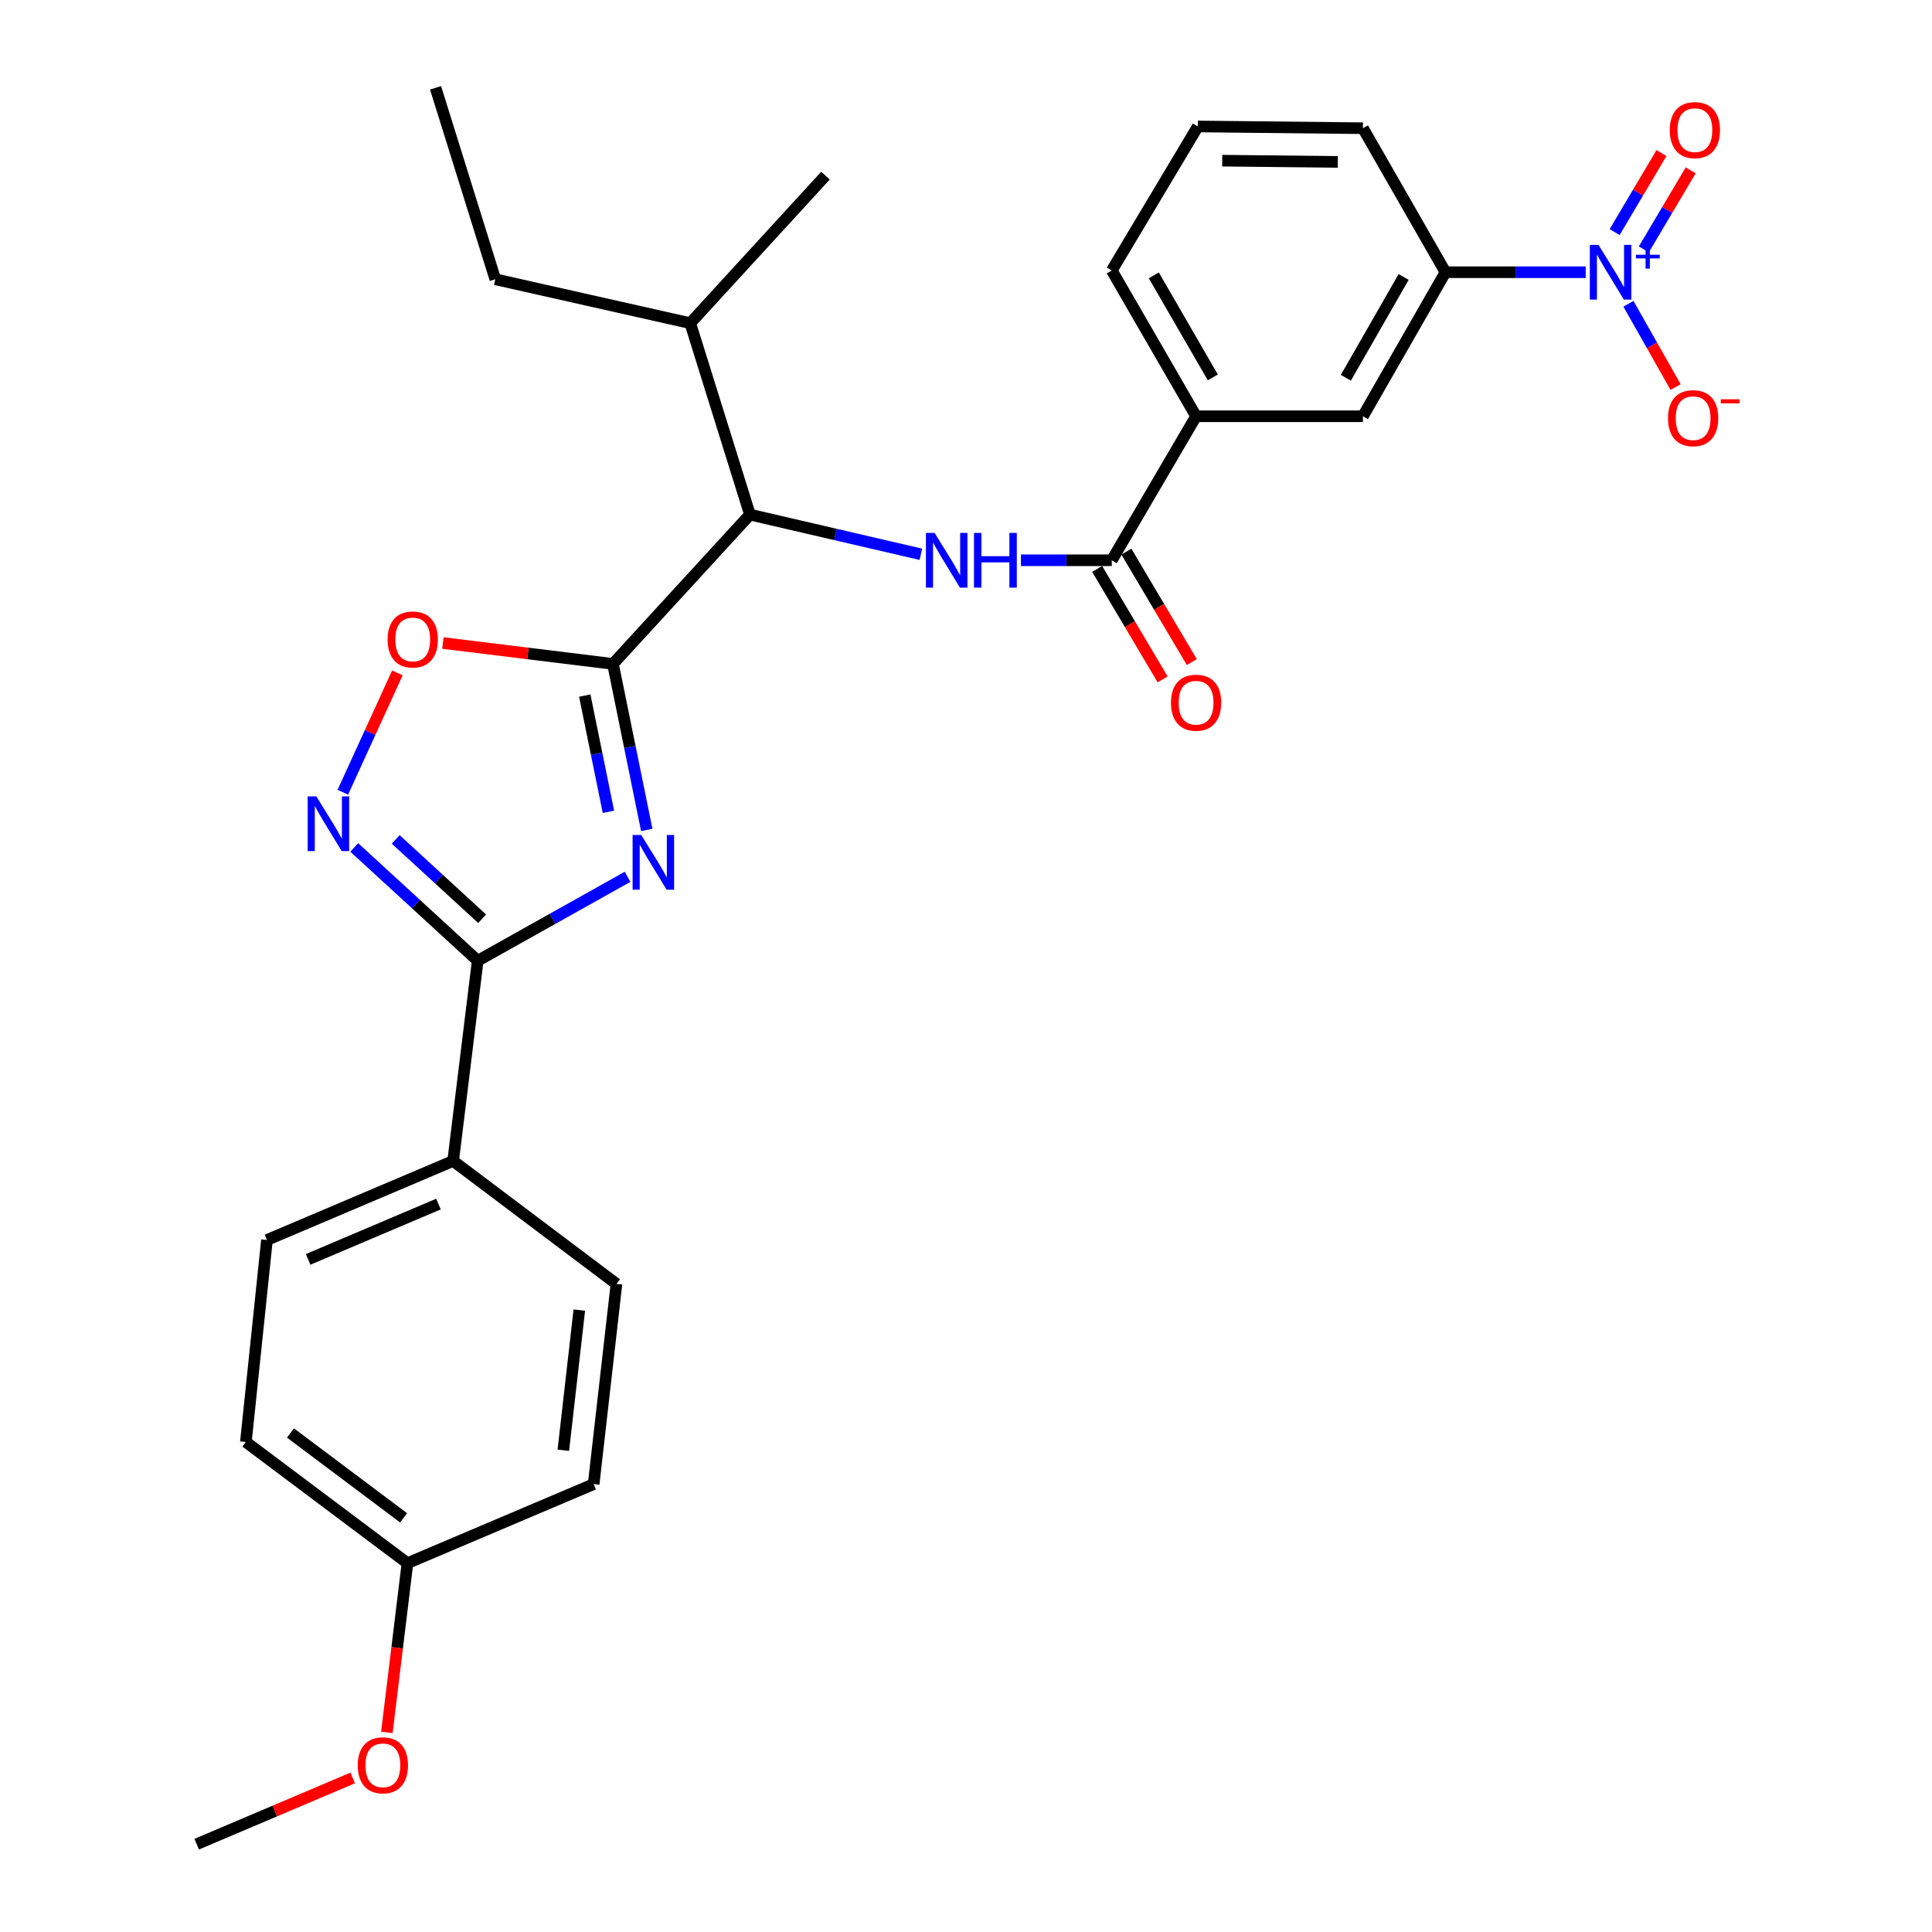 <?xml version='1.0' encoding='iso-8859-1'?>
<svg version='1.1' baseProfile='full'
              xmlns='http://www.w3.org/2000/svg'
                      xmlns:rdkit='http://www.rdkit.org/xml'
                      xmlns:xlink='http://www.w3.org/1999/xlink'
                  xml:space='preserve'
width='1000px' height='1000px' viewBox='0 0 1000 1000'>
<!-- END OF HEADER -->
<rect style='opacity:1.0;fill:#FFFFFF;stroke:none' width='1000' height='1000' x='0' y='0'> </rect>
<path class='bond-0' d='M 476.646,286.897 L 432.411,276.63' style='fill:none;fill-rule:evenodd;stroke:#0000FF;stroke-width:6px;stroke-linecap:butt;stroke-linejoin:miter;stroke-opacity:1' />
<path class='bond-0' d='M 432.411,276.63 L 388.175,266.363' style='fill:none;fill-rule:evenodd;stroke:#000000;stroke-width:6px;stroke-linecap:butt;stroke-linejoin:miter;stroke-opacity:1' />
<path class='bond-1' d='M 528.436,289.996 L 551.945,289.996' style='fill:none;fill-rule:evenodd;stroke:#0000FF;stroke-width:6px;stroke-linecap:butt;stroke-linejoin:miter;stroke-opacity:1' />
<path class='bond-1' d='M 551.945,289.996 L 575.454,289.996' style='fill:none;fill-rule:evenodd;stroke:#000000;stroke-width:6px;stroke-linecap:butt;stroke-linejoin:miter;stroke-opacity:1' />
<path class='bond-2' d='M 820.756,140.905 L 784.467,140.905' style='fill:none;fill-rule:evenodd;stroke:#0000FF;stroke-width:6px;stroke-linecap:butt;stroke-linejoin:miter;stroke-opacity:1' />
<path class='bond-2' d='M 784.467,140.905 L 748.178,140.905' style='fill:none;fill-rule:evenodd;stroke:#000000;stroke-width:6px;stroke-linecap:butt;stroke-linejoin:miter;stroke-opacity:1' />
<path class='bond-3' d='M 842.878,157.233 L 855.083,178.788' style='fill:none;fill-rule:evenodd;stroke:#0000FF;stroke-width:6px;stroke-linecap:butt;stroke-linejoin:miter;stroke-opacity:1' />
<path class='bond-3' d='M 855.083,178.788 L 867.289,200.344' style='fill:none;fill-rule:evenodd;stroke:#FF0000;stroke-width:6px;stroke-linecap:butt;stroke-linejoin:miter;stroke-opacity:1' />
<path class='bond-4' d='M 850.85,129.084 L 862.97,108.631' style='fill:none;fill-rule:evenodd;stroke:#0000FF;stroke-width:6px;stroke-linecap:butt;stroke-linejoin:miter;stroke-opacity:1' />
<path class='bond-4' d='M 862.97,108.631 L 875.091,88.177' style='fill:none;fill-rule:evenodd;stroke:#FF0000;stroke-width:6px;stroke-linecap:butt;stroke-linejoin:miter;stroke-opacity:1' />
<path class='bond-4' d='M 835.733,120.126 L 847.854,99.673' style='fill:none;fill-rule:evenodd;stroke:#0000FF;stroke-width:6px;stroke-linecap:butt;stroke-linejoin:miter;stroke-opacity:1' />
<path class='bond-4' d='M 847.854,99.673 L 859.975,79.219' style='fill:none;fill-rule:evenodd;stroke:#FF0000;stroke-width:6px;stroke-linecap:butt;stroke-linejoin:miter;stroke-opacity:1' />
<path class='bond-5' d='M 247.264,497.276 L 286.047,475.555' style='fill:none;fill-rule:evenodd;stroke:#000000;stroke-width:6px;stroke-linecap:butt;stroke-linejoin:miter;stroke-opacity:1' />
<path class='bond-5' d='M 286.047,475.555 L 324.83,453.833' style='fill:none;fill-rule:evenodd;stroke:#0000FF;stroke-width:6px;stroke-linecap:butt;stroke-linejoin:miter;stroke-opacity:1' />
<path class='bond-6' d='M 247.264,497.276 L 215.308,467.953' style='fill:none;fill-rule:evenodd;stroke:#000000;stroke-width:6px;stroke-linecap:butt;stroke-linejoin:miter;stroke-opacity:1' />
<path class='bond-6' d='M 215.308,467.953 L 183.352,438.629' style='fill:none;fill-rule:evenodd;stroke:#0000FF;stroke-width:6px;stroke-linecap:butt;stroke-linejoin:miter;stroke-opacity:1' />
<path class='bond-6' d='M 249.558,475.533 L 227.188,455.006' style='fill:none;fill-rule:evenodd;stroke:#000000;stroke-width:6px;stroke-linecap:butt;stroke-linejoin:miter;stroke-opacity:1' />
<path class='bond-6' d='M 227.188,455.006 L 204.819,434.479' style='fill:none;fill-rule:evenodd;stroke:#0000FF;stroke-width:6px;stroke-linecap:butt;stroke-linejoin:miter;stroke-opacity:1' />
<path class='bond-7' d='M 247.264,497.276 L 234.545,600.907' style='fill:none;fill-rule:evenodd;stroke:#000000;stroke-width:6px;stroke-linecap:butt;stroke-linejoin:miter;stroke-opacity:1' />
<path class='bond-8' d='M 334.76,429.579 L 326.013,386.608' style='fill:none;fill-rule:evenodd;stroke:#0000FF;stroke-width:6px;stroke-linecap:butt;stroke-linejoin:miter;stroke-opacity:1' />
<path class='bond-8' d='M 326.013,386.608 L 317.266,343.637' style='fill:none;fill-rule:evenodd;stroke:#000000;stroke-width:6px;stroke-linecap:butt;stroke-linejoin:miter;stroke-opacity:1' />
<path class='bond-8' d='M 314.917,420.192 L 308.795,390.112' style='fill:none;fill-rule:evenodd;stroke:#0000FF;stroke-width:6px;stroke-linecap:butt;stroke-linejoin:miter;stroke-opacity:1' />
<path class='bond-8' d='M 308.795,390.112 L 302.672,360.033' style='fill:none;fill-rule:evenodd;stroke:#000000;stroke-width:6px;stroke-linecap:butt;stroke-linejoin:miter;stroke-opacity:1' />
<path class='bond-9' d='M 317.266,343.637 L 273.256,338.231' style='fill:none;fill-rule:evenodd;stroke:#000000;stroke-width:6px;stroke-linecap:butt;stroke-linejoin:miter;stroke-opacity:1' />
<path class='bond-9' d='M 273.256,338.231 L 229.245,332.825' style='fill:none;fill-rule:evenodd;stroke:#FF0000;stroke-width:6px;stroke-linecap:butt;stroke-linejoin:miter;stroke-opacity:1' />
<path class='bond-10' d='M 317.266,343.637 L 388.175,266.363' style='fill:none;fill-rule:evenodd;stroke:#000000;stroke-width:6px;stroke-linecap:butt;stroke-linejoin:miter;stroke-opacity:1' />
<path class='bond-11' d='M 205.687,348.291 L 191.566,379.176' style='fill:none;fill-rule:evenodd;stroke:#FF0000;stroke-width:6px;stroke-linecap:butt;stroke-linejoin:miter;stroke-opacity:1' />
<path class='bond-11' d='M 191.566,379.176 L 177.446,410.061' style='fill:none;fill-rule:evenodd;stroke:#0000FF;stroke-width:6px;stroke-linecap:butt;stroke-linejoin:miter;stroke-opacity:1' />
<path class='bond-12' d='M 234.545,600.907 L 319.081,664.544' style='fill:none;fill-rule:evenodd;stroke:#000000;stroke-width:6px;stroke-linecap:butt;stroke-linejoin:miter;stroke-opacity:1' />
<path class='bond-13' d='M 234.545,600.907 L 138.177,641.818' style='fill:none;fill-rule:evenodd;stroke:#000000;stroke-width:6px;stroke-linecap:butt;stroke-linejoin:miter;stroke-opacity:1' />
<path class='bond-13' d='M 226.956,623.218 L 159.498,651.856' style='fill:none;fill-rule:evenodd;stroke:#000000;stroke-width:6px;stroke-linecap:butt;stroke-linejoin:miter;stroke-opacity:1' />
<path class='bond-14' d='M 210.902,809.096 L 127.263,746.367' style='fill:none;fill-rule:evenodd;stroke:#000000;stroke-width:6px;stroke-linecap:butt;stroke-linejoin:miter;stroke-opacity:1' />
<path class='bond-14' d='M 208.899,785.629 L 150.352,741.719' style='fill:none;fill-rule:evenodd;stroke:#000000;stroke-width:6px;stroke-linecap:butt;stroke-linejoin:miter;stroke-opacity:1' />
<path class='bond-15' d='M 210.902,809.096 L 205.569,852.888' style='fill:none;fill-rule:evenodd;stroke:#000000;stroke-width:6px;stroke-linecap:butt;stroke-linejoin:miter;stroke-opacity:1' />
<path class='bond-15' d='M 205.569,852.888 L 200.237,896.681' style='fill:none;fill-rule:evenodd;stroke:#FF0000;stroke-width:6px;stroke-linecap:butt;stroke-linejoin:miter;stroke-opacity:1' />
<path class='bond-16' d='M 210.902,809.096 L 307.27,768.184' style='fill:none;fill-rule:evenodd;stroke:#000000;stroke-width:6px;stroke-linecap:butt;stroke-linejoin:miter;stroke-opacity:1' />
<path class='bond-17' d='M 319.081,664.544 L 307.27,768.184' style='fill:none;fill-rule:evenodd;stroke:#000000;stroke-width:6px;stroke-linecap:butt;stroke-linejoin:miter;stroke-opacity:1' />
<path class='bond-17' d='M 299.852,678.1 L 291.583,750.648' style='fill:none;fill-rule:evenodd;stroke:#000000;stroke-width:6px;stroke-linecap:butt;stroke-linejoin:miter;stroke-opacity:1' />
<path class='bond-18' d='M 138.177,641.818 L 127.263,746.367' style='fill:none;fill-rule:evenodd;stroke:#000000;stroke-width:6px;stroke-linecap:butt;stroke-linejoin:miter;stroke-opacity:1' />
<path class='bond-19' d='M 182.555,920.265 L 142.185,937.405' style='fill:none;fill-rule:evenodd;stroke:#FF0000;stroke-width:6px;stroke-linecap:butt;stroke-linejoin:miter;stroke-opacity:1' />
<path class='bond-19' d='M 142.185,937.405 L 101.814,954.545' style='fill:none;fill-rule:evenodd;stroke:#000000;stroke-width:6px;stroke-linecap:butt;stroke-linejoin:miter;stroke-opacity:1' />
<path class='bond-20' d='M 388.175,266.363 L 357.269,167.271' style='fill:none;fill-rule:evenodd;stroke:#000000;stroke-width:6px;stroke-linecap:butt;stroke-linejoin:miter;stroke-opacity:1' />
<path class='bond-21' d='M 357.269,167.271 L 256.362,144.546' style='fill:none;fill-rule:evenodd;stroke:#000000;stroke-width:6px;stroke-linecap:butt;stroke-linejoin:miter;stroke-opacity:1' />
<path class='bond-22' d='M 357.269,167.271 L 427.271,90.905' style='fill:none;fill-rule:evenodd;stroke:#000000;stroke-width:6px;stroke-linecap:butt;stroke-linejoin:miter;stroke-opacity:1' />
<path class='bond-23' d='M 256.362,144.546 L 225.447,45.455' style='fill:none;fill-rule:evenodd;stroke:#000000;stroke-width:6px;stroke-linecap:butt;stroke-linejoin:miter;stroke-opacity:1' />
<path class='bond-24' d='M 748.178,140.905 L 705.451,215.455' style='fill:none;fill-rule:evenodd;stroke:#000000;stroke-width:6px;stroke-linecap:butt;stroke-linejoin:miter;stroke-opacity:1' />
<path class='bond-24' d='M 726.524,143.35 L 696.615,195.535' style='fill:none;fill-rule:evenodd;stroke:#000000;stroke-width:6px;stroke-linecap:butt;stroke-linejoin:miter;stroke-opacity:1' />
<path class='bond-25' d='M 748.178,140.905 L 705.451,66.364' style='fill:none;fill-rule:evenodd;stroke:#000000;stroke-width:6px;stroke-linecap:butt;stroke-linejoin:miter;stroke-opacity:1' />
<path class='bond-26' d='M 575.454,289.996 L 619.089,215.455' style='fill:none;fill-rule:evenodd;stroke:#000000;stroke-width:6px;stroke-linecap:butt;stroke-linejoin:miter;stroke-opacity:1' />
<path class='bond-27' d='M 567.895,294.474 L 584.837,323.066' style='fill:none;fill-rule:evenodd;stroke:#000000;stroke-width:6px;stroke-linecap:butt;stroke-linejoin:miter;stroke-opacity:1' />
<path class='bond-27' d='M 584.837,323.066 L 601.778,351.657' style='fill:none;fill-rule:evenodd;stroke:#FF0000;stroke-width:6px;stroke-linecap:butt;stroke-linejoin:miter;stroke-opacity:1' />
<path class='bond-27' d='M 583.012,285.517 L 599.953,314.109' style='fill:none;fill-rule:evenodd;stroke:#000000;stroke-width:6px;stroke-linecap:butt;stroke-linejoin:miter;stroke-opacity:1' />
<path class='bond-27' d='M 599.953,314.109 L 616.894,342.7' style='fill:none;fill-rule:evenodd;stroke:#FF0000;stroke-width:6px;stroke-linecap:butt;stroke-linejoin:miter;stroke-opacity:1' />
<path class='bond-28' d='M 619.089,215.455 L 705.451,215.455' style='fill:none;fill-rule:evenodd;stroke:#000000;stroke-width:6px;stroke-linecap:butt;stroke-linejoin:miter;stroke-opacity:1' />
<path class='bond-29' d='M 619.089,215.455 L 575.454,139.997' style='fill:none;fill-rule:evenodd;stroke:#000000;stroke-width:6px;stroke-linecap:butt;stroke-linejoin:miter;stroke-opacity:1' />
<path class='bond-29' d='M 627.755,195.34 L 597.21,142.52' style='fill:none;fill-rule:evenodd;stroke:#000000;stroke-width:6px;stroke-linecap:butt;stroke-linejoin:miter;stroke-opacity:1' />
<path class='bond-30' d='M 705.451,66.364 L 619.997,65.456' style='fill:none;fill-rule:evenodd;stroke:#000000;stroke-width:6px;stroke-linecap:butt;stroke-linejoin:miter;stroke-opacity:1' />
<path class='bond-30' d='M 692.446,83.798 L 632.628,83.163' style='fill:none;fill-rule:evenodd;stroke:#000000;stroke-width:6px;stroke-linecap:butt;stroke-linejoin:miter;stroke-opacity:1' />
<path class='bond-31' d='M 575.454,139.997 L 619.997,65.456' style='fill:none;fill-rule:evenodd;stroke:#000000;stroke-width:6px;stroke-linecap:butt;stroke-linejoin:miter;stroke-opacity:1' />
<path  class='atom-0' d='M 483.74 275.836
L 493.02 290.836
Q 493.94 292.316, 495.42 294.996
Q 496.9 297.676, 496.98 297.836
L 496.98 275.836
L 500.74 275.836
L 500.74 304.156
L 496.86 304.156
L 486.9 287.756
Q 485.74 285.836, 484.5 283.636
Q 483.3 281.436, 482.94 280.756
L 482.94 304.156
L 479.26 304.156
L 479.26 275.836
L 483.74 275.836
' fill='#0000FF'/>
<path  class='atom-0' d='M 504.14 275.836
L 507.98 275.836
L 507.98 287.876
L 522.46 287.876
L 522.46 275.836
L 526.3 275.836
L 526.3 304.156
L 522.46 304.156
L 522.46 291.076
L 507.98 291.076
L 507.98 304.156
L 504.14 304.156
L 504.14 275.836
' fill='#0000FF'/>
<path  class='atom-1' d='M 827.372 126.745
L 836.652 141.745
Q 837.572 143.225, 839.052 145.905
Q 840.532 148.585, 840.612 148.745
L 840.612 126.745
L 844.372 126.745
L 844.372 155.065
L 840.492 155.065
L 830.532 138.665
Q 829.372 136.745, 828.132 134.545
Q 826.932 132.345, 826.572 131.665
L 826.572 155.065
L 822.892 155.065
L 822.892 126.745
L 827.372 126.745
' fill='#0000FF'/>
<path  class='atom-1' d='M 846.748 131.85
L 851.738 131.85
L 851.738 126.596
L 853.955 126.596
L 853.955 131.85
L 859.077 131.85
L 859.077 133.75
L 853.955 133.75
L 853.955 139.03
L 851.738 139.03
L 851.738 133.75
L 846.748 133.75
L 846.748 131.85
' fill='#0000FF'/>
<path  class='atom-3' d='M 331.915 432.199
L 341.195 447.199
Q 342.115 448.679, 343.595 451.359
Q 345.075 454.039, 345.155 454.199
L 345.155 432.199
L 348.915 432.199
L 348.915 460.519
L 345.035 460.519
L 335.075 444.119
Q 333.915 442.199, 332.675 439.999
Q 331.475 437.799, 331.115 437.119
L 331.115 460.519
L 327.435 460.519
L 327.435 432.199
L 331.915 432.199
' fill='#0000FF'/>
<path  class='atom-5' d='M 200.635 330.987
Q 200.635 324.187, 203.995 320.387
Q 207.355 316.587, 213.635 316.587
Q 219.915 316.587, 223.275 320.387
Q 226.635 324.187, 226.635 330.987
Q 226.635 337.867, 223.235 341.787
Q 219.835 345.667, 213.635 345.667
Q 207.395 345.667, 203.995 341.787
Q 200.635 337.907, 200.635 330.987
M 213.635 342.467
Q 217.955 342.467, 220.275 339.587
Q 222.635 336.667, 222.635 330.987
Q 222.635 325.427, 220.275 322.627
Q 217.955 319.787, 213.635 319.787
Q 209.315 319.787, 206.955 322.587
Q 204.635 325.387, 204.635 330.987
Q 204.635 336.707, 206.955 339.587
Q 209.315 342.467, 213.635 342.467
' fill='#FF0000'/>
<path  class='atom-6' d='M 163.73 412.207
L 173.01 427.207
Q 173.93 428.687, 175.41 431.367
Q 176.89 434.047, 176.97 434.207
L 176.97 412.207
L 180.73 412.207
L 180.73 440.527
L 176.85 440.527
L 166.89 424.127
Q 165.73 422.207, 164.49 420.007
Q 163.29 417.807, 162.93 417.127
L 162.93 440.527
L 159.25 440.527
L 159.25 412.207
L 163.73 412.207
' fill='#0000FF'/>
<path  class='atom-13' d='M 185.173 913.714
Q 185.173 906.914, 188.533 903.114
Q 191.893 899.314, 198.173 899.314
Q 204.453 899.314, 207.813 903.114
Q 211.173 906.914, 211.173 913.714
Q 211.173 920.594, 207.773 924.514
Q 204.373 928.394, 198.173 928.394
Q 191.933 928.394, 188.533 924.514
Q 185.173 920.634, 185.173 913.714
M 198.173 925.194
Q 202.493 925.194, 204.813 922.314
Q 207.173 919.394, 207.173 913.714
Q 207.173 908.154, 204.813 905.354
Q 202.493 902.514, 198.173 902.514
Q 193.853 902.514, 191.493 905.314
Q 189.173 908.114, 189.173 913.714
Q 189.173 919.434, 191.493 922.314
Q 193.853 925.194, 198.173 925.194
' fill='#FF0000'/>
<path  class='atom-24' d='M 863.359 216.443
Q 863.359 209.643, 866.719 205.843
Q 870.079 202.043, 876.359 202.043
Q 882.639 202.043, 885.999 205.843
Q 889.359 209.643, 889.359 216.443
Q 889.359 223.323, 885.959 227.243
Q 882.559 231.123, 876.359 231.123
Q 870.119 231.123, 866.719 227.243
Q 863.359 223.363, 863.359 216.443
M 876.359 227.923
Q 880.679 227.923, 882.999 225.043
Q 885.359 222.123, 885.359 216.443
Q 885.359 210.883, 882.999 208.083
Q 880.679 205.243, 876.359 205.243
Q 872.039 205.243, 869.679 208.043
Q 867.359 210.843, 867.359 216.443
Q 867.359 222.163, 869.679 225.043
Q 872.039 227.923, 876.359 227.923
' fill='#FF0000'/>
<path  class='atom-24' d='M 890.679 206.665
L 900.368 206.665
L 900.368 208.777
L 890.679 208.777
L 890.679 206.665
' fill='#FF0000'/>
<path  class='atom-25' d='M 864.267 67.352
Q 864.267 60.552, 867.627 56.752
Q 870.987 52.952, 877.267 52.952
Q 883.547 52.952, 886.907 56.752
Q 890.267 60.552, 890.267 67.352
Q 890.267 74.232, 886.867 78.152
Q 883.467 82.032, 877.267 82.032
Q 871.027 82.032, 867.627 78.152
Q 864.267 74.272, 864.267 67.352
M 877.267 78.832
Q 881.587 78.832, 883.907 75.952
Q 886.267 73.032, 886.267 67.352
Q 886.267 61.792, 883.907 58.992
Q 881.587 56.152, 877.267 56.152
Q 872.947 56.152, 870.587 58.952
Q 868.267 61.752, 868.267 67.352
Q 868.267 73.072, 870.587 75.952
Q 872.947 78.832, 877.267 78.832
' fill='#FF0000'/>
<path  class='atom-26' d='M 606.089 363.718
Q 606.089 356.918, 609.449 353.118
Q 612.809 349.318, 619.089 349.318
Q 625.369 349.318, 628.729 353.118
Q 632.089 356.918, 632.089 363.718
Q 632.089 370.598, 628.689 374.518
Q 625.289 378.398, 619.089 378.398
Q 612.849 378.398, 609.449 374.518
Q 606.089 370.638, 606.089 363.718
M 619.089 375.198
Q 623.409 375.198, 625.729 372.318
Q 628.089 369.398, 628.089 363.718
Q 628.089 358.158, 625.729 355.358
Q 623.409 352.518, 619.089 352.518
Q 614.769 352.518, 612.409 355.318
Q 610.089 358.118, 610.089 363.718
Q 610.089 369.438, 612.409 372.318
Q 614.769 375.198, 619.089 375.198
' fill='#FF0000'/>
</svg>
